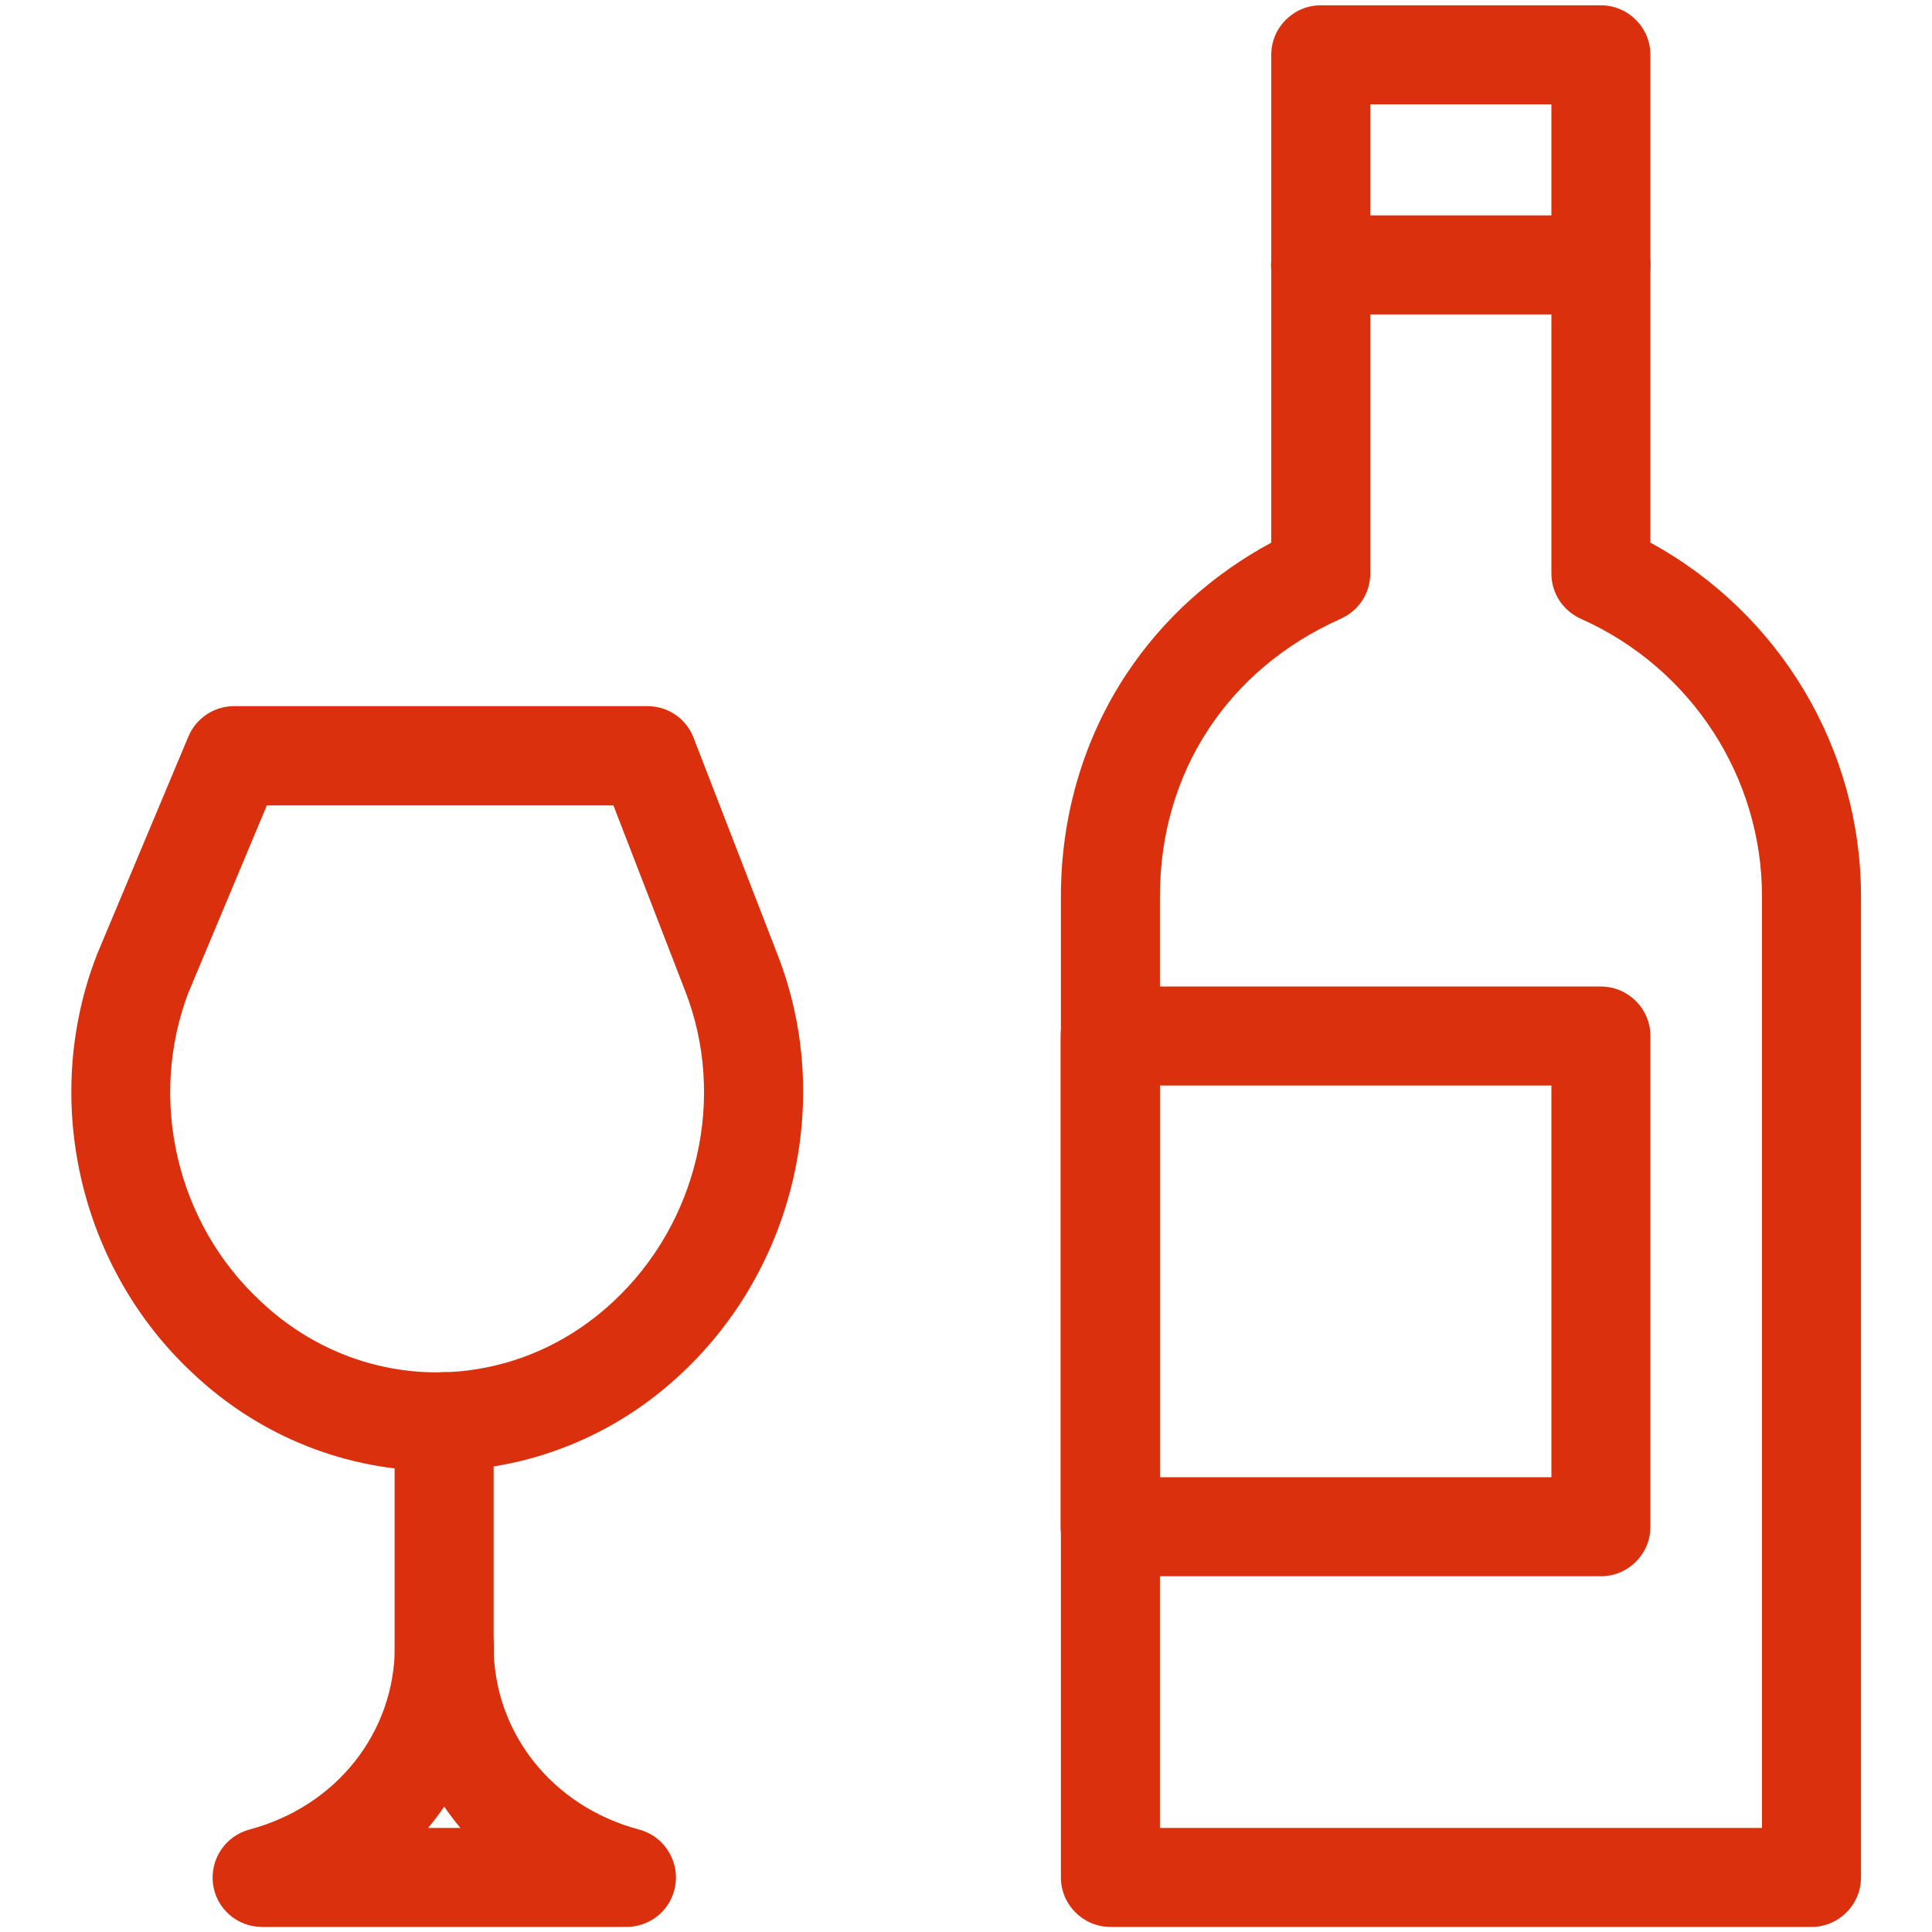 <?xml version="1.0" encoding="UTF-8"?>
<svg id="Layer_1" xmlns="http://www.w3.org/2000/svg" version="1.1" viewBox="0 0 800 800">
  <!-- Generator: Adobe Illustrator 29.0.0, SVG Export Plug-In . SVG Version: 2.1.0 Build 186)  -->
  <defs>
    <style>
      .st0 {
        fill: #da300d;
      }
    </style>
  </defs>
  <path class="st0" d="M750.1,797.9h-290.3c-11.3,0-20.5-9.2-20.5-20.5v-406.3c0-33.5,9.5-65.5,27.4-92.4,14.9-22.4,35.4-40.9,59.7-54V22.7c0-11.3,9.2-20.5,20.5-20.5h116c11.3,0,20.5,9.2,20.5,20.5v202c53.4,29.1,87.2,85.2,87.2,146.4v406.3c0,11.3-9.2,20.5-20.5,20.5ZM480.3,756.9h249.3v-385.8c0-49.3-29.2-94.2-74.4-114.6-7.5-3.1-12.8-10.4-12.8-19V43.2h-75v194.3c0,8.1-4.8,15.4-12.2,18.7-46.9,20.9-74.9,63.8-74.9,114.9v385.8Z"/>
  <path class="st0" d="M662.9,652.7h-203.2c-11.3,0-20.5-9.2-20.5-20.5v-203.2c0-11.3,9.2-20.5,20.5-20.5h203.2c11.3,0,20.5,9.2,20.5,20.5v203.2c0,11.3-9.2,20.5-20.5,20.5ZM480.2,611.7h162.2v-162.2h-162.2v162.2Z"/>
  <path class="st0" d="M662.9,130.2h-116.1c-11.3,0-20.5-9.2-20.5-20.5s9.2-20.5,20.5-20.5h116.1c11.3,0,20.5,9.2,20.5,20.5s-9.2,20.5-20.5,20.5Z"/>
  <path class="st0" d="M181,609.1c-37.5,0-73.4-14.3-101-40.3-47.1-43.7-63.2-113.4-39.9-173.4,0-.2.1-.3.2-.5l37.7-89.9c3.2-7.6,10.6-12.6,18.9-12.6h171.2c8.5,0,16.1,5.2,19.1,13.1l34.8,89.9c23.3,59.8,7.2,129.5-39.9,173.4-27.6,26-63.6,40.3-101.1,40.3ZM78.2,410.5c-17.1,44.5-5.2,96,29.7,128.3,0,0,0,0,.1.1,41.5,39.2,104.3,39.1,146,0,35-32.6,47-84.3,29.7-128.6l-29.7-76.8H110.5l-32.3,77.1Z"/>
  <path class="st0" d="M256.5,797.9H108.5c-10.3,0-19-7.6-20.3-17.8-1.3-10.2,5.1-19.8,15-22.5,36.1-9.6,60.3-40.2,60.3-76s9.2-20.5,20.5-20.5,20.5,9.2,20.5,20.5c0,27.2-9,52.7-26,73.8-.4.5-.8,1-1.2,1.5h79.2c11.3,0,20.5,9.2,20.5,20.5s-9.2,20.5-20.5,20.5Z"/>
  <path class="st0" d="M259.5,797.9c-1.7,0-3.5-.2-5.3-.7-25.5-6.8-48.5-21.7-64.8-41.8-17-21.1-26-46.6-26-73.8v-92.9c0-11.3,9.2-20.5,20.5-20.5s20.5,9.2,20.5,20.5v92.9c0,35.8,24.2,66.4,60.3,76,10.9,2.9,17.4,14.2,14.5,25.1-2.4,9.2-10.7,15.2-19.8,15.2Z"/>
</svg>